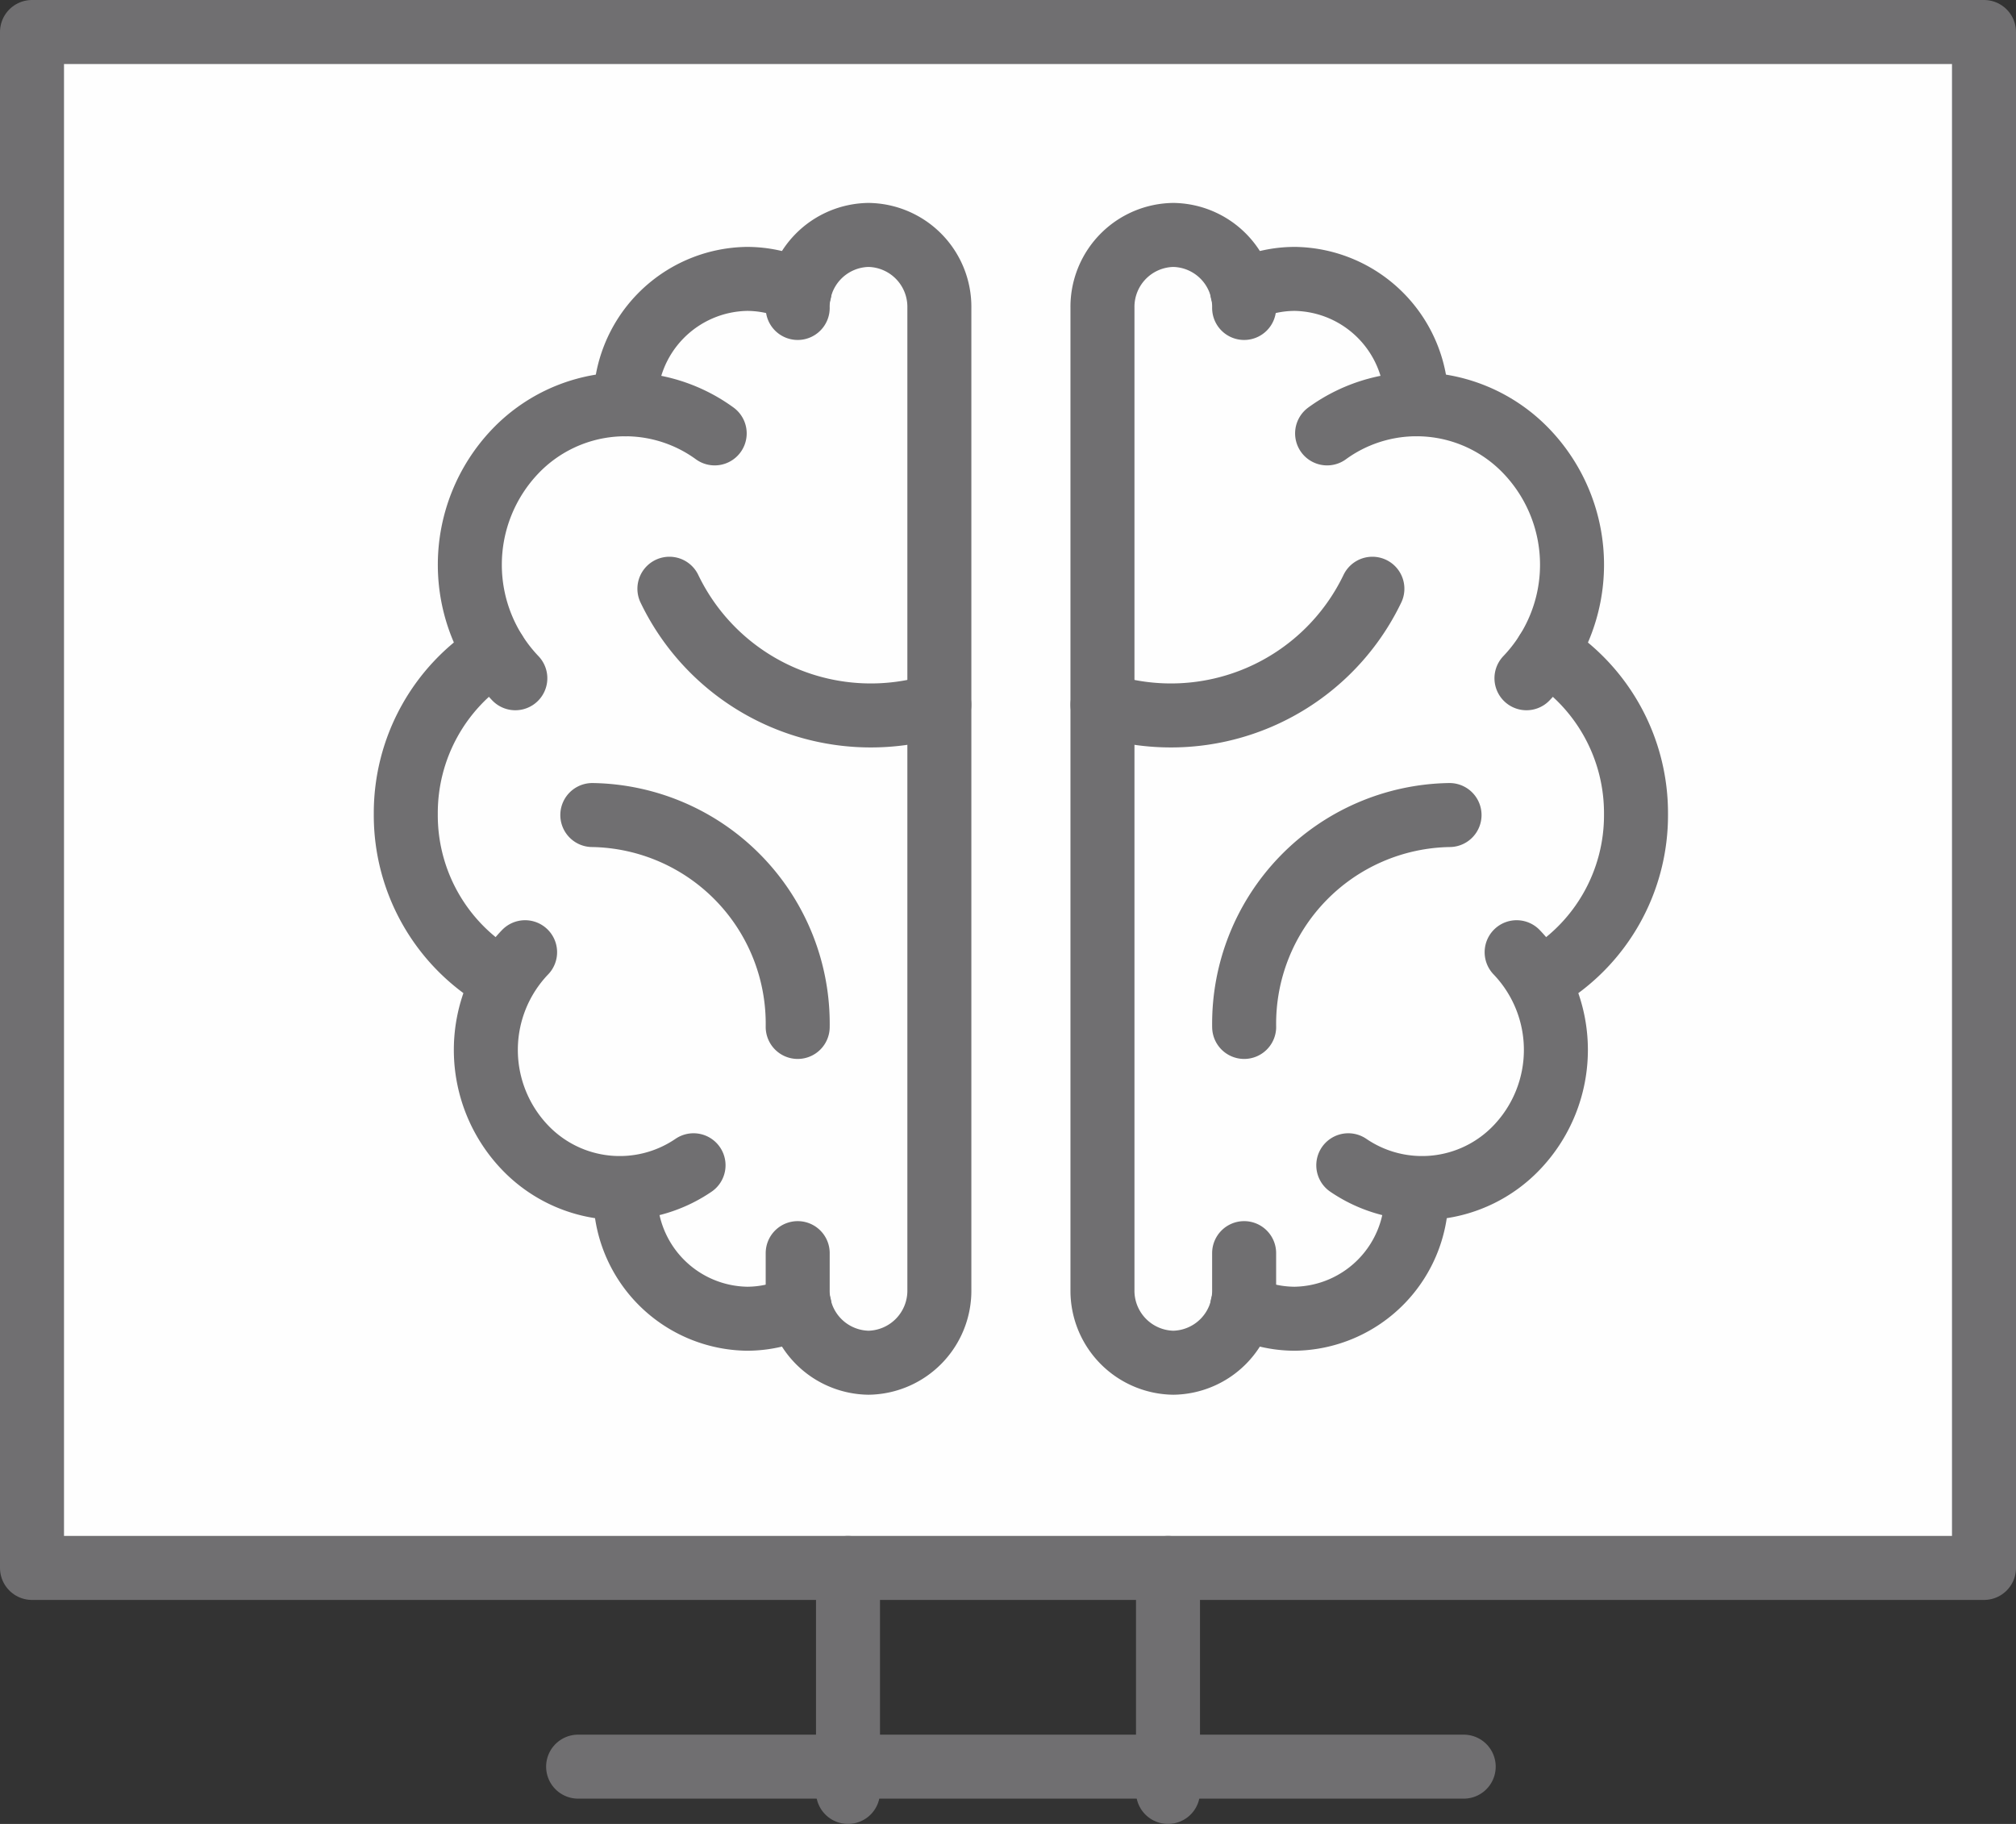 <svg xmlns="http://www.w3.org/2000/svg" width="63" height="57" viewBox="0 0 63 57">
  <rect x="0" y="0" width="63" height="57" fill="#333333" stroke="none"/>
  <g id="Group_46" data-name="Group 46" transform="translate(1 1)">
    <path id="Fill_1" data-name="Fill 1" d="M0,48H61V0H0Z" fill="#fefefe"/>
    <path id="Stroke_2" data-name="Stroke 2" d="M0,48H61V0H0Z" fill="none" stroke="#706f71" stroke-linecap="round" stroke-linejoin="round" stroke-miterlimit="10" stroke-width="2"/>
    <path id="Fill_4" data-name="Fill 4" d="M1.5,7V7Z" transform="translate(24 48)" fill="#fefefe"/>
    <path id="Stroke_5" data-name="Stroke 5" d="M1.5,0V7" transform="translate(24 48)" fill="none" stroke="#706f71" stroke-linecap="round" stroke-linejoin="round" stroke-miterlimit="10" stroke-width="2"/>
    <path id="Fill_7" data-name="Fill 7" d="M1.5,7V7Z" transform="translate(34 48)" fill="#fefefe"/>
    <path id="Stroke_8" data-name="Stroke 8" d="M1.5,0V7" transform="translate(34 48)" fill="none" stroke="#706f71" stroke-linecap="round" stroke-linejoin="round" stroke-miterlimit="10" stroke-width="2"/>
    <path id="Fill_10" data-name="Fill 10" d="M0,1.5H0Z" transform="translate(16 53)" fill="#fefefe"/>
    <g id="Group_45" data-name="Group 45" transform="translate(11 6)">
      <path id="Stroke_11" data-name="Stroke 11" d="M0,1.395H27.675" transform="translate(6.066 46.815)" fill="none" stroke="#706f71" stroke-linecap="round" stroke-linejoin="round" stroke-miterlimit="10" stroke-width="2"/>
      <path id="Stroke_13" data-name="Stroke 13" d="M0,3.919A3.862,3.862,0,0,1,3.8,0,3.721,3.721,0,0,1,5.446.385" transform="translate(7.542 1.716)" fill="none" stroke="#706f71" stroke-linecap="round" stroke-linejoin="round" stroke-miterlimit="10" stroke-width="2"/>
      <path id="Stroke_15" data-name="Stroke 15" d="M0,0A6.522,6.522,0,0,1,6.418,6.622" transform="translate(6.51 18.471)" fill="none" stroke="#706f71" stroke-linecap="round" stroke-linejoin="round" stroke-miterlimit="10" stroke-width="2"/>
      <path id="Stroke_17" data-name="Stroke 17" d="M0,31.82V32.96a2.25,2.25,0,0,0,2.212,2.285A2.251,2.251,0,0,0,4.427,32.96V2.282A2.248,2.248,0,0,0,2.212,0,2.248,2.248,0,0,0,0,2.282" transform="translate(12.928 0.342)" fill="none" stroke="#706f71" stroke-linecap="round" stroke-linejoin="round" stroke-miterlimit="10" stroke-width="2"/>
      <path id="Stroke_19" data-name="Stroke 19" d="M0,0A3.862,3.862,0,0,0,3.8,3.919a3.721,3.721,0,0,0,1.646-.385" transform="translate(7.542 30.293)" fill="none" stroke="#706f71" stroke-linecap="round" stroke-linejoin="round" stroke-miterlimit="10" stroke-width="2"/>
      <path id="Stroke_21" data-name="Stroke 21" d="M7.652.91a4.751,4.751,0,0,0-6.23.558,5.135,5.135,0,0,0,0,7.094" transform="translate(2.682 5.634)" fill="none" stroke="#706f71" stroke-linecap="round" stroke-linejoin="round" stroke-miterlimit="10" stroke-width="2"/>
      <path id="Stroke_23" data-name="Stroke 23" d="M6.49,6.658a4.092,4.092,0,0,1-5.264-.552A4.413,4.413,0,0,1,1.226,0" transform="translate(3.183 22.758)" fill="none" stroke="#706f71" stroke-linecap="round" stroke-linejoin="round" stroke-miterlimit="10" stroke-width="2"/>
      <path id="Stroke_25" data-name="Stroke 25" d="M2.887,10.176A5.913,5.913,0,0,1,0,5.057,5.922,5.922,0,0,1,2.786,0" transform="translate(0.681 13.383)" fill="none" stroke="#706f71" stroke-linecap="round" stroke-linejoin="round" stroke-miterlimit="10" stroke-width="2"/>
      <path id="Stroke_27" data-name="Stroke 27" d="M0,0A6.984,6.984,0,0,0,8.434,3.624" transform="translate(8.919 11.399)" fill="none" stroke="#706f71" stroke-linecap="round" stroke-linejoin="round" stroke-miterlimit="10" stroke-width="2"/>
      <path id="Stroke_29" data-name="Stroke 29" d="M5.446,3.919A3.861,3.861,0,0,0,1.649,0,3.724,3.724,0,0,0,0,.385" transform="translate(26.818 1.716)" fill="none" stroke="#706f71" stroke-linecap="round" stroke-linejoin="round" stroke-miterlimit="10" stroke-width="2"/>
      <path id="Stroke_31" data-name="Stroke 31" d="M6.418,0A6.522,6.522,0,0,0,0,6.622" transform="translate(26.88 18.471)" fill="none" stroke="#706f71" stroke-linecap="round" stroke-linejoin="round" stroke-miterlimit="10" stroke-width="2"/>
      <path id="Stroke_33" data-name="Stroke 33" d="M4.427,31.82V32.96a2.25,2.25,0,0,1-2.212,2.285A2.251,2.251,0,0,1,0,32.96V2.282A2.248,2.248,0,0,1,2.215,0,2.248,2.248,0,0,1,4.427,2.282" transform="translate(22.452 0.342)" fill="none" stroke="#706f71" stroke-linecap="round" stroke-linejoin="round" stroke-miterlimit="10" stroke-width="2"/>
      <path id="Stroke_35" data-name="Stroke 35" d="M5.446,0a3.861,3.861,0,0,1-3.8,3.919A3.724,3.724,0,0,1,0,3.534" transform="translate(26.818 30.293)" fill="none" stroke="#706f71" stroke-linecap="round" stroke-linejoin="round" stroke-miterlimit="10" stroke-width="2"/>
      <path id="Stroke_37" data-name="Stroke 37" d="M0,.91a4.75,4.75,0,0,1,6.23.558,5.13,5.13,0,0,1,0,7.094" transform="translate(29.472 5.634)" fill="none" stroke="#706f71" stroke-linecap="round" stroke-linejoin="round" stroke-miterlimit="10" stroke-width="2"/>
      <path id="Stroke_39" data-name="Stroke 39" d="M0,6.658a4.088,4.088,0,0,0,5.261-.552A4.413,4.413,0,0,0,5.261,0" transform="translate(30.134 22.758)" fill="none" stroke="#706f71" stroke-linecap="round" stroke-linejoin="round" stroke-miterlimit="10" stroke-width="2"/>
      <path id="Stroke_41" data-name="Stroke 41" d="M0,10.176A5.913,5.913,0,0,0,2.887,5.057,5.926,5.926,0,0,0,.1,0" transform="translate(36.238 13.383)" fill="none" stroke="#706f71" stroke-linecap="round" stroke-linejoin="round" stroke-miterlimit="10" stroke-width="2"/>
      <path id="Stroke_43" data-name="Stroke 43" d="M8.434,0A6.984,6.984,0,0,1,0,3.624" transform="translate(22.453 11.399)" fill="none" stroke="#706f71" stroke-linecap="round" stroke-linejoin="round" stroke-miterlimit="10" stroke-width="2"/>
    </g>
  </g>
</svg>
